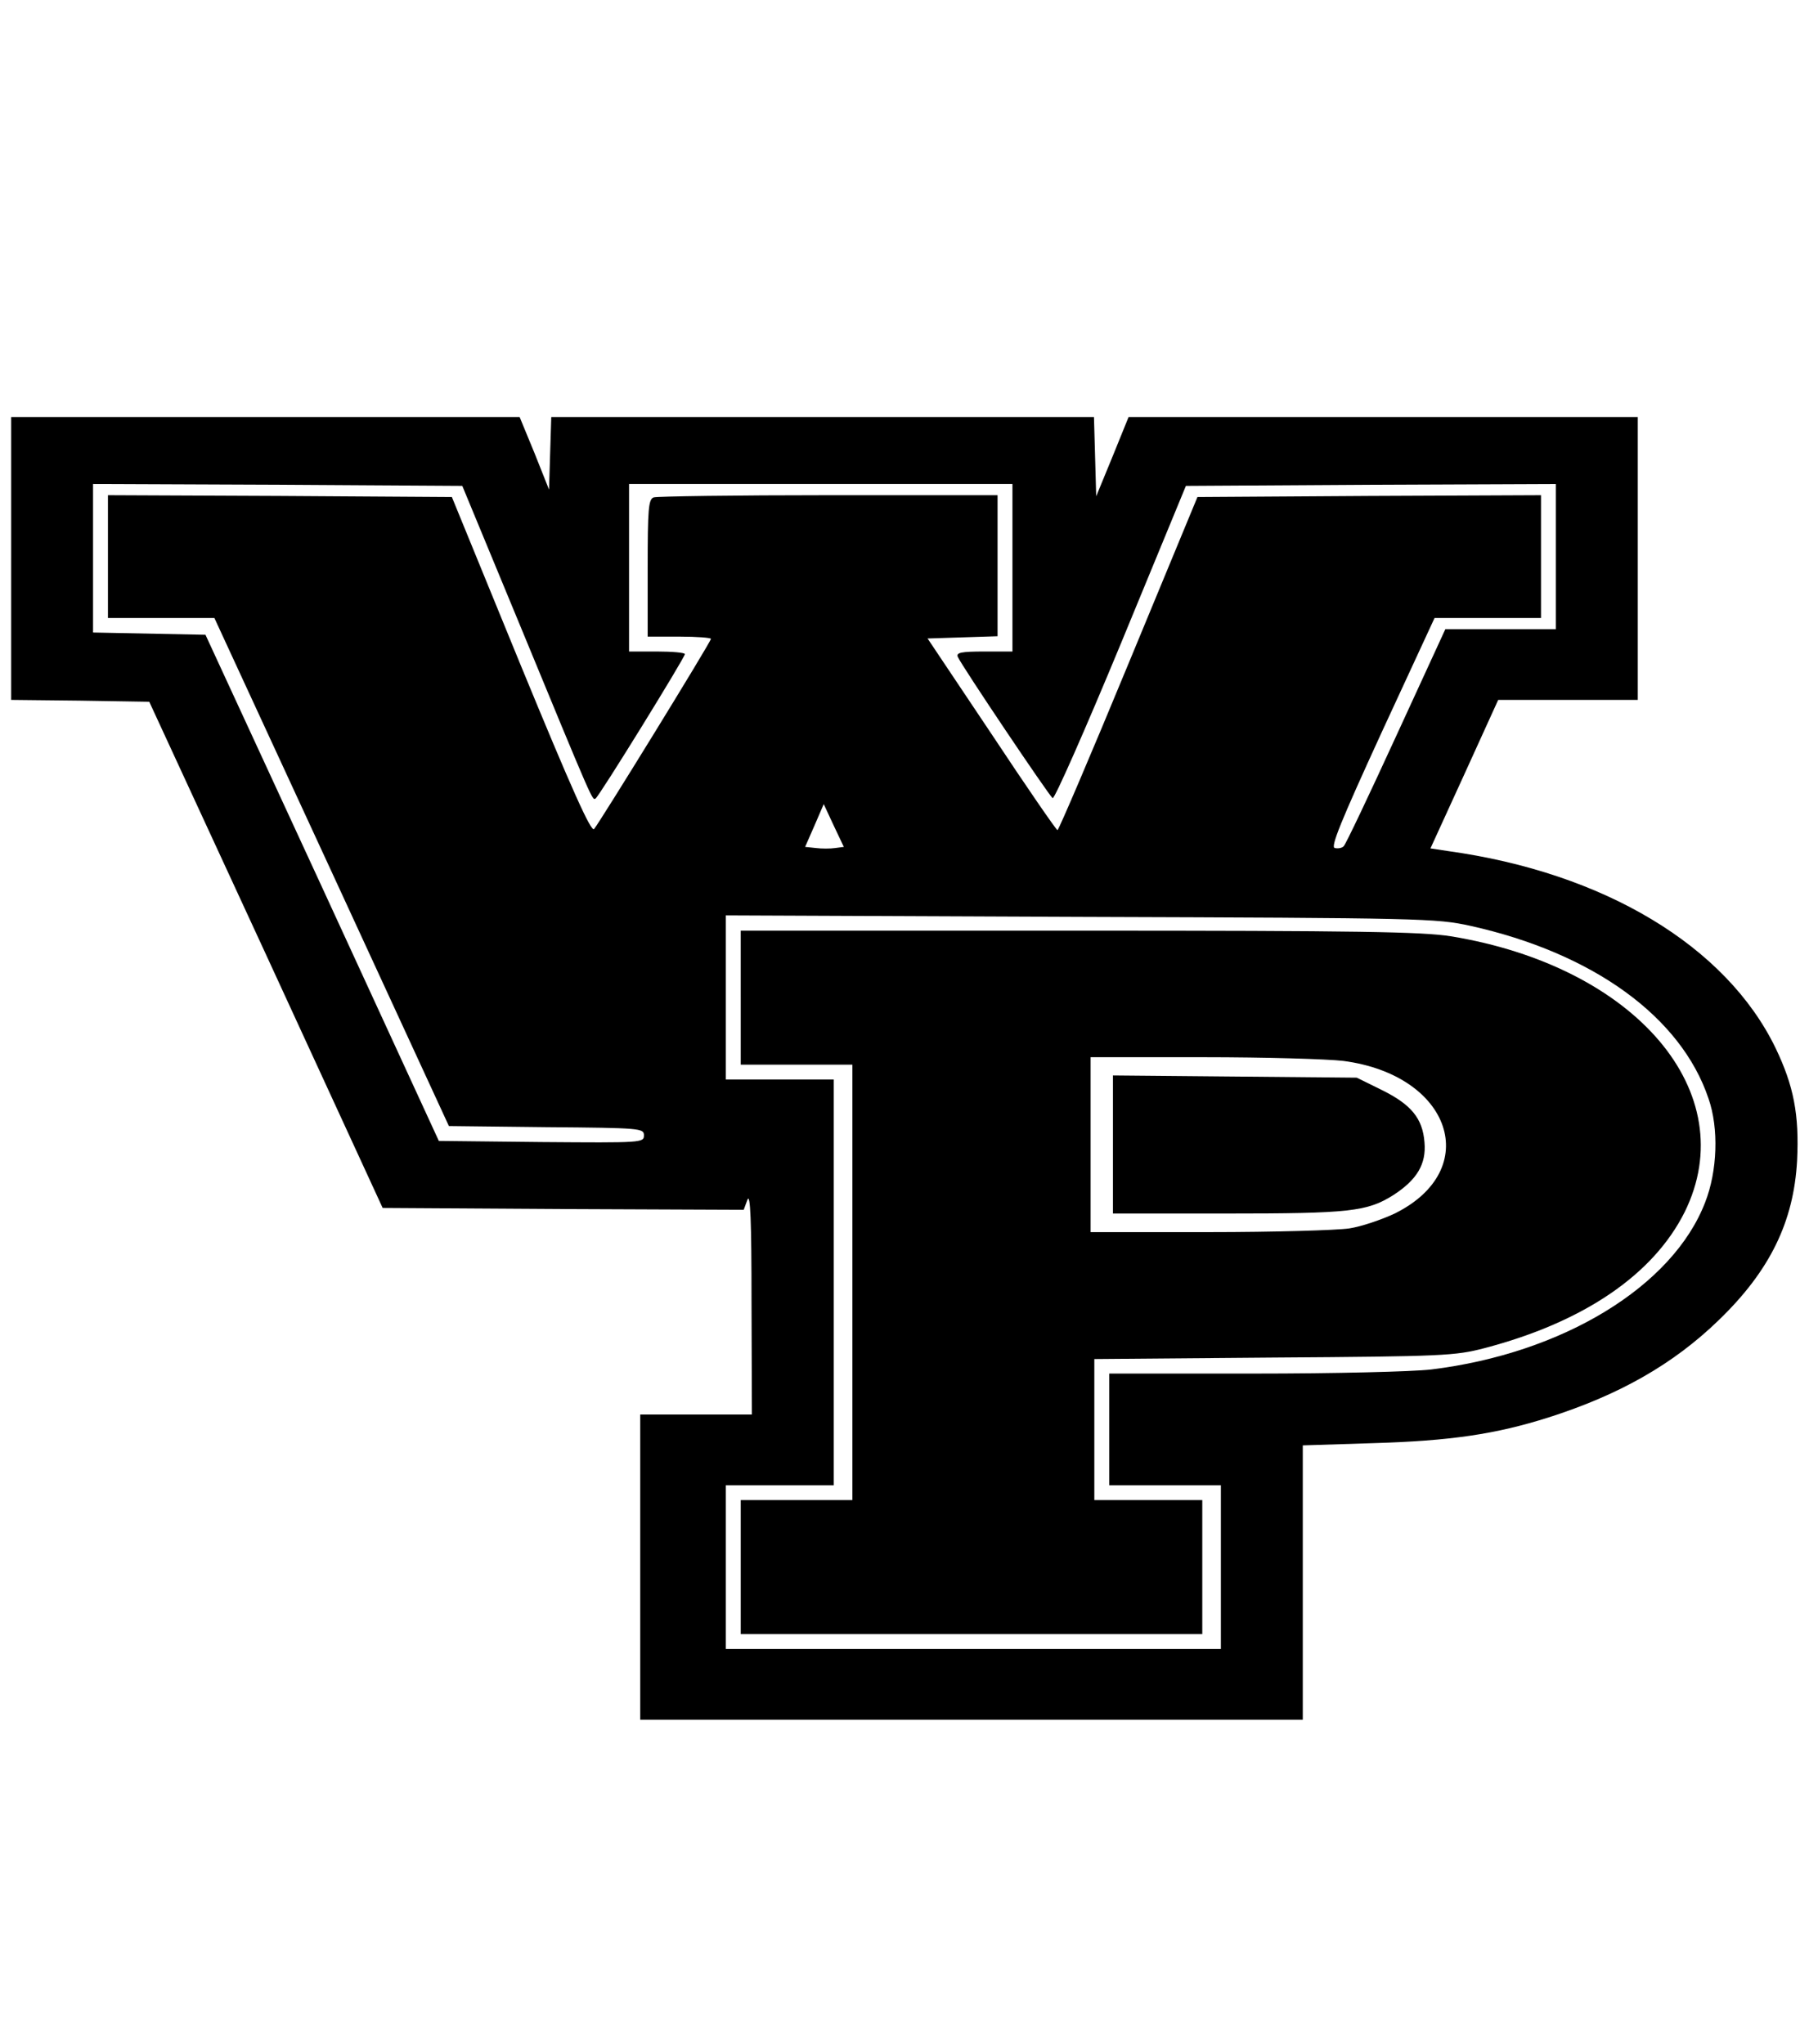 <?xml version="1.0" encoding="UTF-8" standalone="yes"?>
<svg version="1.0" xmlns="http://www.w3.org/2000/svg" width="485.26" height="548.26" viewBox="0 0 486 549" preserveAspectRatio="xMidYMid meet">
  <g transform="translate(0,549) scale(0.1,-0.1)" fill="#000000" stroke="none">
    <path d="M30 3990 l0 -380 185 -2 186 -3 314 -680 313 -680 485 -3 485 -2 10
27 c8 20 11 -59 11 -274 l1 -303 -150 0 -150 0 0 -410 0 -410 890 0 890 0 0
369 0 368 188 6 c208 6 330 24 472 69 191 61 335 143 457 261 138 133 202 265
211 429 6 124 -9 201 -58 303 -133 274 -461 471 -881 529 l-46 7 91 199 91
200 188 0 187 0 0 380 0 380 -684 0 -684 0 -43 -106 -44 -107 -3 107 -3 106
-729 0 -729 0 -3 -97 -3 -98 -39 98 -40 97 -683 0 -683 0 0 -380z m1361 -165
c205 -497 200 -485 209 -480 10 6 240 379 240 388 0 4 -34 7 -75 7 l-75 0 0
225 0 225 515 0 515 0 0 -225 0 -225 -76 0 c-62 0 -75 -3 -71 -14 9 -22 245
-373 255 -380 5 -3 88 185 184 417 l174 422 497 3 497 2 0 -195 0 -195 -149 0
-148 0 -132 -287 c-73 -159 -136 -292 -141 -296 -4 -5 -15 -7 -24 -5 -12 2 15
69 126 311 l142 307 143 0 143 0 0 165 0 165 -462 -2 -461 -3 -185 -447 c-102
-247 -188 -448 -191 -448 -3 0 -83 116 -177 258 l-172 257 94 3 94 3 0 189 0
190 -454 0 c-250 0 -461 -3 -470 -6 -14 -5 -16 -32 -16 -190 l0 -184 85 0 c47
0 85 -3 85 -6 0 -8 -300 -495 -314 -511 -8 -9 -60 107 -197 440 l-185 452
-462 3 -462 2 0 -165 0 -165 143 0 143 0 315 -682 315 -683 262 -3 c254 -2
262 -3 262 -22 0 -20 -6 -20 -275 -18 l-276 3 -313 680 -314 680 -151 3 -151
3 0 199 0 200 496 -2 496 -3 149 -360z m853 -613 c-13 -2 -37 -2 -52 0 l-29 3
25 57 25 58 27 -58 27 -57 -23 -3z m1706 -209 c329 -73 566 -244 640 -464 28
-80 24 -195 -9 -279 -87 -226 -383 -406 -736 -449 -51 -6 -258 -11 -477 -11
l-388 0 0 -150 0 -150 150 0 150 0 0 -220 0 -220 -665 0 -665 0 0 220 0 220
145 0 145 0 0 545 0 545 -145 0 -145 0 0 221 0 220 953 -4 c920 -3 955 -4
1047 -24z"/>
    <path d="M1990 2810 l0 -180 150 0 150 0 0 -585 0 -585 -150 0 -150 0 0 -180
0 -180 620 0 620 0 0 180 0 180 -145 0 -145 0 0 189 0 190 483 4 c455 3 487 5
564 25 268 70 455 198 539 366 158 320 -131 660 -629 741 -77 12 -244 15 -999
15 l-908 0 0 -180z m1619 -170 c290 -38 376 -292 138 -410 -34 -16 -89 -35
-122 -40 -33 -5 -203 -10 -377 -10 l-318 0 0 235 0 235 303 0 c166 0 335 -5
376 -10z"/>
    <path d="M2990 2416 l0 -186 305 0 c331 0 378 5 449 50 63 41 88 83 83 141 -5
65 -36 102 -115 141 l-67 33 -327 3 -328 3 0 -185z"/>
  </g>
</svg>